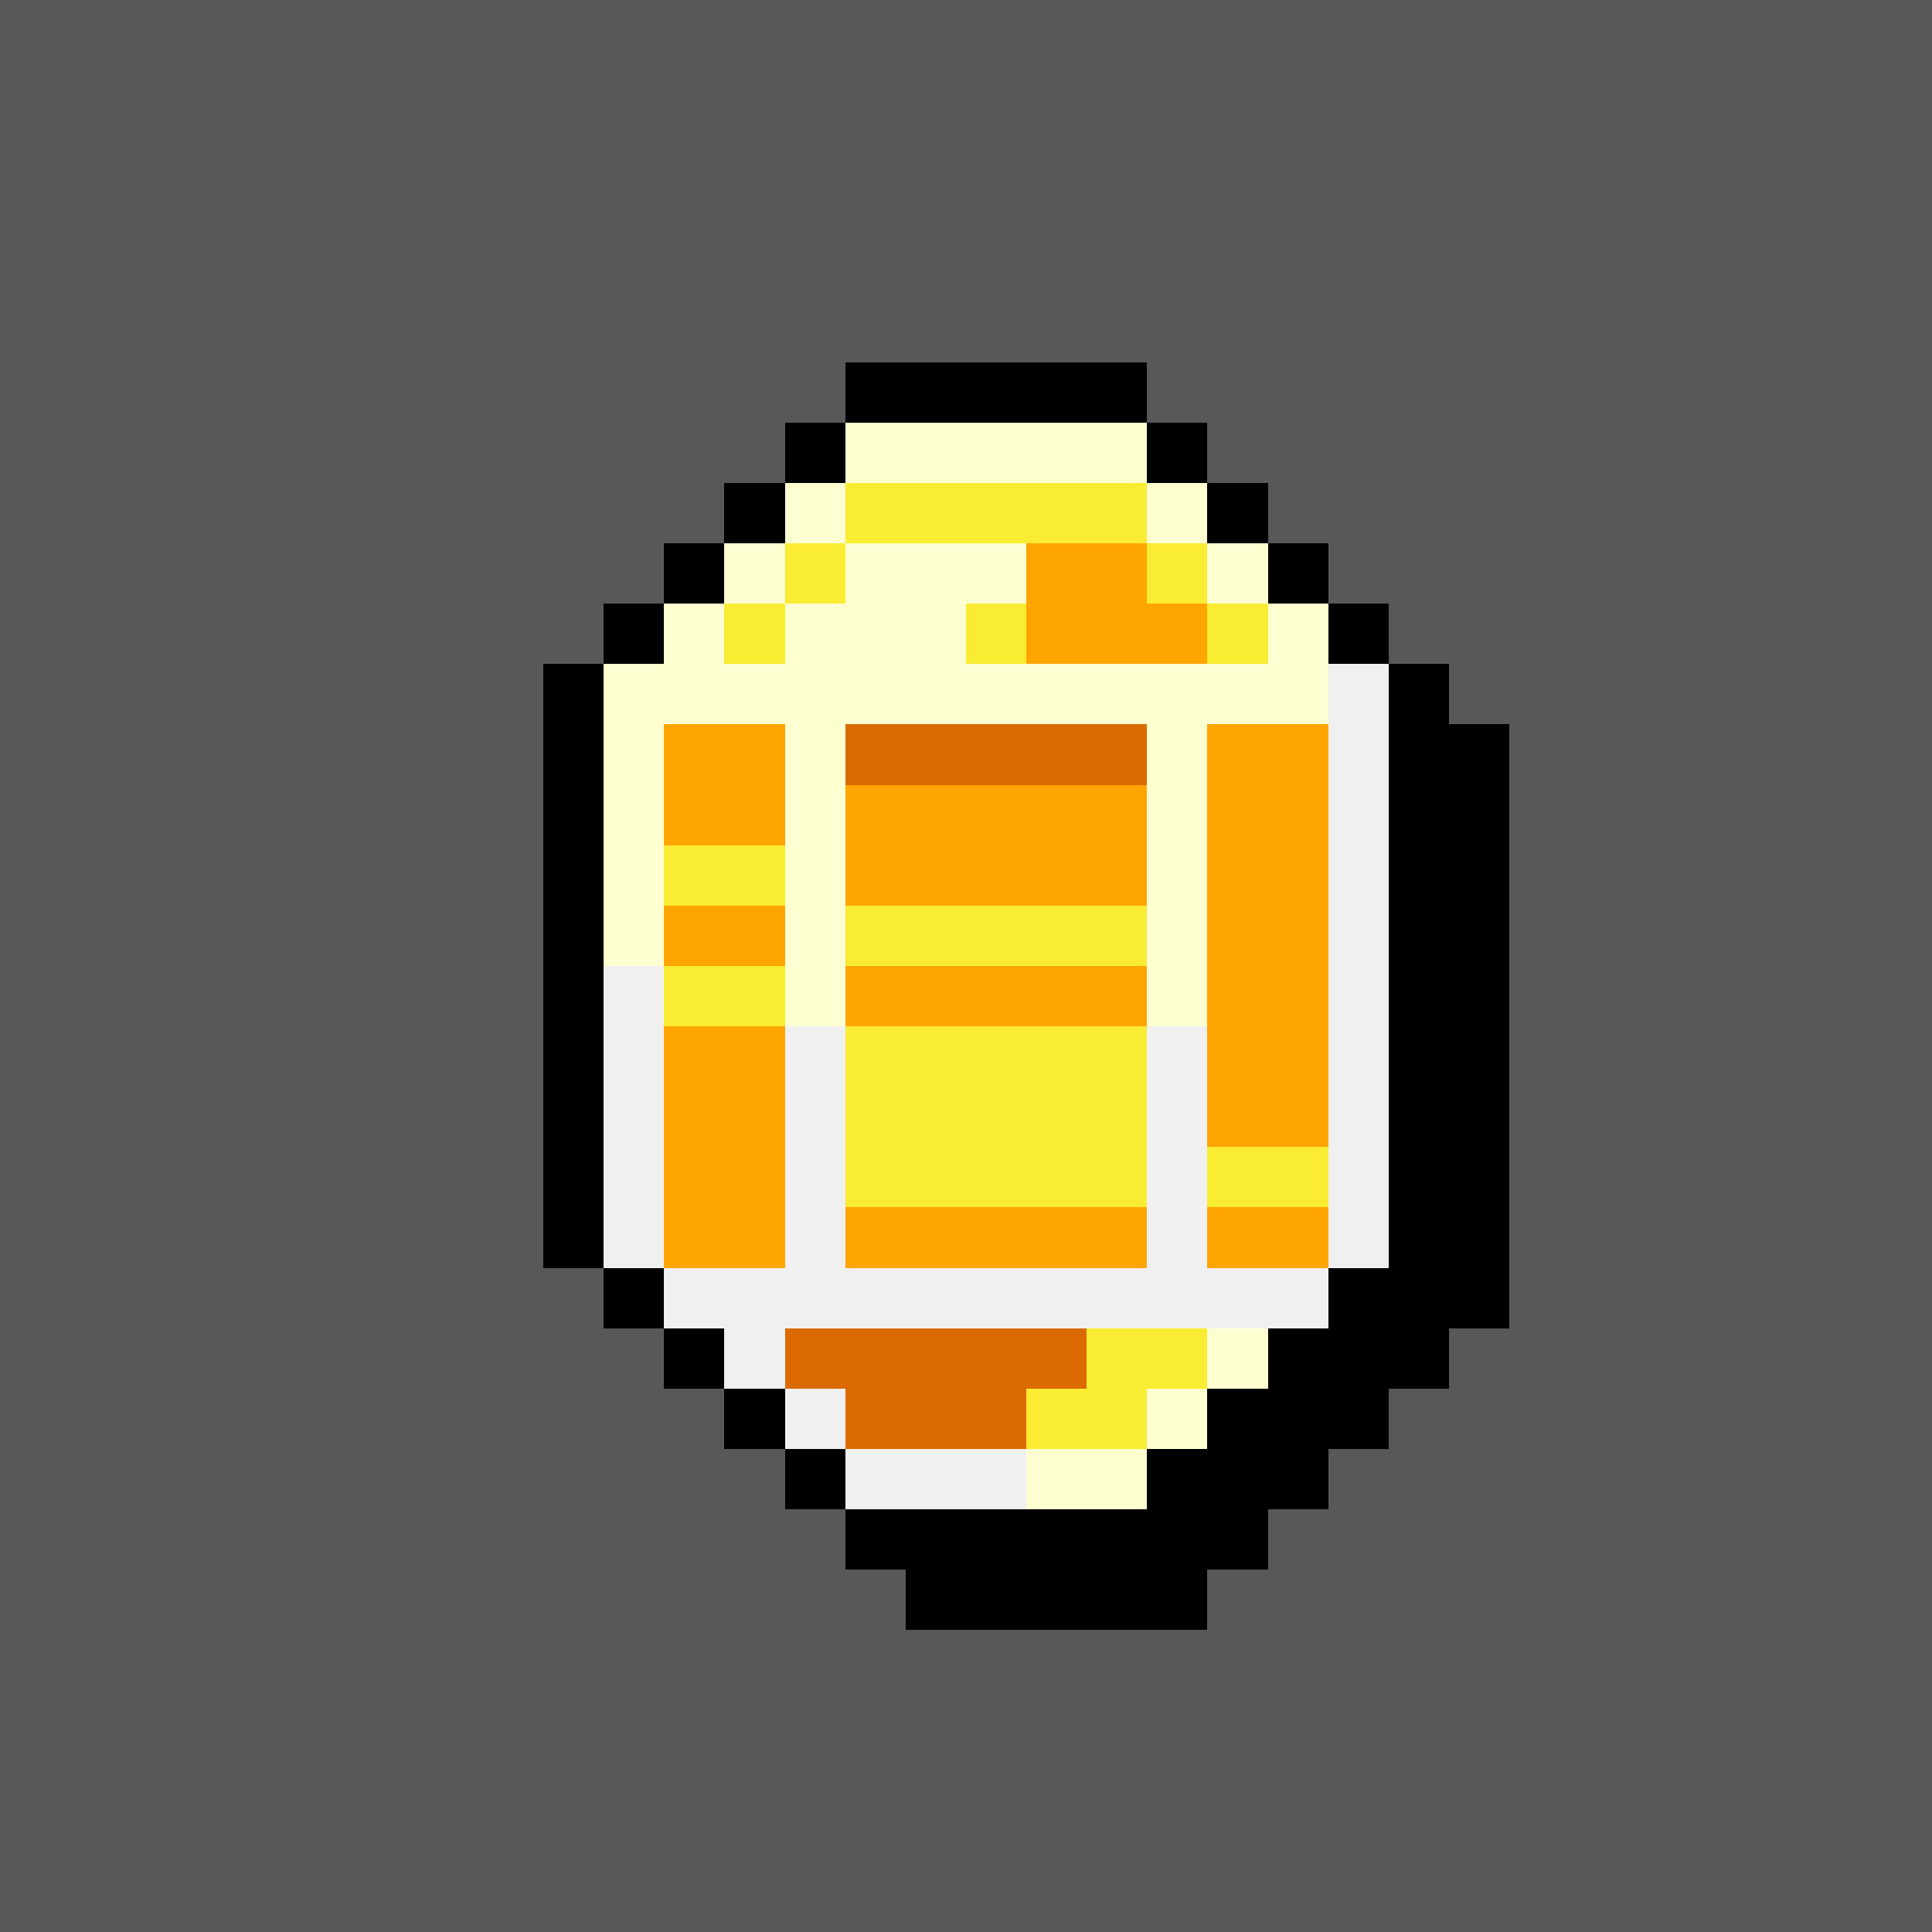 <svg version="1.0" xmlns="http://www.w3.org/2000/svg" width="512" height="512" viewBox="0 0 32 32" shape-rendering="crispEdges" preserveAspectRatio="xMidYMid meet"> <rect width="32" height="32" fill="#585858" /><rect width="5" height="1" x="14" y="6" fill="#000000"/><rect width="1" height="1" x="13" y="7" fill="#000000"/><rect width="5" height="1" x="14" y="7" fill="#fdffd0"/><rect width="1" height="1" x="19" y="7" fill="#000000"/><rect width="1" height="1" x="12" y="8" fill="#000000"/><rect width="1" height="1" x="13" y="8" fill="#fdffd0"/><rect width="5" height="1" x="14" y="8" fill="#faec32"/><rect width="1" height="1" x="19" y="8" fill="#fdffd0"/><rect width="1" height="1" x="20" y="8" fill="#000000"/><rect width="1" height="1" x="11" y="9" fill="#000000"/><rect width="1" height="1" x="12" y="9" fill="#fdffd0"/><rect width="1" height="1" x="13" y="9" fill="#faec32"/><rect width="3" height="1" x="14" y="9" fill="#fdffd0"/><rect width="2" height="1" x="17" y="9" fill="#ffa500"/><rect width="1" height="1" x="19" y="9" fill="#faec32"/><rect width="1" height="1" x="20" y="9" fill="#fdffd0"/><rect width="1" height="1" x="21" y="9" fill="#000000"/><rect width="1" height="1" x="10" y="10" fill="#000000"/><rect width="1" height="1" x="11" y="10" fill="#fdffd0"/><rect width="1" height="1" x="12" y="10" fill="#faec32"/><rect width="3" height="1" x="13" y="10" fill="#fdffd0"/><rect width="1" height="1" x="16" y="10" fill="#faec32"/><rect width="3" height="1" x="17" y="10" fill="#ffa500"/><rect width="1" height="1" x="20" y="10" fill="#faec32"/><rect width="1" height="1" x="21" y="10" fill="#fdffd0"/><rect width="1" height="1" x="22" y="10" fill="#000000"/><rect width="1" height="1" x="9" y="11" fill="#000000"/><rect width="12" height="1" x="10" y="11" fill="#fdffd0"/><rect width="1" height="1" x="22" y="11" fill="#f0f0f0"/><rect width="1" height="1" x="23" y="11" fill="#000000"/><rect width="1" height="1" x="9" y="12" fill="#000000"/><rect width="1" height="1" x="10" y="12" fill="#fdffd0"/><rect width="2" height="1" x="11" y="12" fill="#ffa500"/><rect width="1" height="1" x="13" y="12" fill="#fdffd0"/><rect width="5" height="1" x="14" y="12" fill="#db6a00"/><rect width="1" height="1" x="19" y="12" fill="#fdffd0"/><rect width="2" height="1" x="20" y="12" fill="#ffa500"/><rect width="1" height="1" x="22" y="12" fill="#f0f0f0"/><rect width="2" height="1" x="23" y="12" fill="#000000"/><rect width="1" height="1" x="9" y="13" fill="#000000"/><rect width="1" height="1" x="10" y="13" fill="#fdffd0"/><rect width="2" height="1" x="11" y="13" fill="#ffa500"/><rect width="1" height="1" x="13" y="13" fill="#fdffd0"/><rect width="5" height="1" x="14" y="13" fill="#ffa500"/><rect width="1" height="1" x="19" y="13" fill="#fdffd0"/><rect width="2" height="1" x="20" y="13" fill="#ffa500"/><rect width="1" height="1" x="22" y="13" fill="#f0f0f0"/><rect width="2" height="1" x="23" y="13" fill="#000000"/><rect width="1" height="1" x="9" y="14" fill="#000000"/><rect width="1" height="1" x="10" y="14" fill="#fdffd0"/><rect width="2" height="1" x="11" y="14" fill="#faec32"/><rect width="1" height="1" x="13" y="14" fill="#fdffd0"/><rect width="5" height="1" x="14" y="14" fill="#ffa500"/><rect width="1" height="1" x="19" y="14" fill="#fdffd0"/><rect width="2" height="1" x="20" y="14" fill="#ffa500"/><rect width="1" height="1" x="22" y="14" fill="#f0f0f0"/><rect width="2" height="1" x="23" y="14" fill="#000000"/><rect width="1" height="1" x="9" y="15" fill="#000000"/><rect width="1" height="1" x="10" y="15" fill="#fdffd0"/><rect width="2" height="1" x="11" y="15" fill="#ffa500"/><rect width="1" height="1" x="13" y="15" fill="#fdffd0"/><rect width="5" height="1" x="14" y="15" fill="#faec32"/><rect width="1" height="1" x="19" y="15" fill="#fdffd0"/><rect width="2" height="1" x="20" y="15" fill="#ffa500"/><rect width="1" height="1" x="22" y="15" fill="#f0f0f0"/><rect width="2" height="1" x="23" y="15" fill="#000000"/><rect width="1" height="1" x="9" y="16" fill="#000000"/><rect width="1" height="1" x="10" y="16" fill="#f0f0f0"/><rect width="2" height="1" x="11" y="16" fill="#faec32"/><rect width="1" height="1" x="13" y="16" fill="#fdffd0"/><rect width="5" height="1" x="14" y="16" fill="#ffa500"/><rect width="1" height="1" x="19" y="16" fill="#fdffd0"/><rect width="2" height="1" x="20" y="16" fill="#ffa500"/><rect width="1" height="1" x="22" y="16" fill="#f0f0f0"/><rect width="2" height="1" x="23" y="16" fill="#000000"/><rect width="1" height="1" x="9" y="17" fill="#000000"/><rect width="1" height="1" x="10" y="17" fill="#f0f0f0"/><rect width="2" height="1" x="11" y="17" fill="#ffa500"/><rect width="1" height="1" x="13" y="17" fill="#f0f0f0"/><rect width="5" height="1" x="14" y="17" fill="#faec32"/><rect width="1" height="1" x="19" y="17" fill="#f0f0f0"/><rect width="2" height="1" x="20" y="17" fill="#ffa500"/><rect width="1" height="1" x="22" y="17" fill="#f0f0f0"/><rect width="2" height="1" x="23" y="17" fill="#000000"/><rect width="1" height="1" x="9" y="18" fill="#000000"/><rect width="1" height="1" x="10" y="18" fill="#f0f0f0"/><rect width="2" height="1" x="11" y="18" fill="#ffa500"/><rect width="1" height="1" x="13" y="18" fill="#f0f0f0"/><rect width="5" height="1" x="14" y="18" fill="#faec32"/><rect width="1" height="1" x="19" y="18" fill="#f0f0f0"/><rect width="2" height="1" x="20" y="18" fill="#ffa500"/><rect width="1" height="1" x="22" y="18" fill="#f0f0f0"/><rect width="2" height="1" x="23" y="18" fill="#000000"/><rect width="1" height="1" x="9" y="19" fill="#000000"/><rect width="1" height="1" x="10" y="19" fill="#f0f0f0"/><rect width="2" height="1" x="11" y="19" fill="#ffa500"/><rect width="1" height="1" x="13" y="19" fill="#f0f0f0"/><rect width="5" height="1" x="14" y="19" fill="#faec32"/><rect width="1" height="1" x="19" y="19" fill="#f0f0f0"/><rect width="2" height="1" x="20" y="19" fill="#faec32"/><rect width="1" height="1" x="22" y="19" fill="#f0f0f0"/><rect width="2" height="1" x="23" y="19" fill="#000000"/><rect width="1" height="1" x="9" y="20" fill="#000000"/><rect width="1" height="1" x="10" y="20" fill="#f0f0f0"/><rect width="2" height="1" x="11" y="20" fill="#ffa500"/><rect width="1" height="1" x="13" y="20" fill="#f0f0f0"/><rect width="5" height="1" x="14" y="20" fill="#ffa500"/><rect width="1" height="1" x="19" y="20" fill="#f0f0f0"/><rect width="2" height="1" x="20" y="20" fill="#ffa500"/><rect width="1" height="1" x="22" y="20" fill="#f0f0f0"/><rect width="2" height="1" x="23" y="20" fill="#000000"/><rect width="1" height="1" x="10" y="21" fill="#000000"/><rect width="11" height="1" x="11" y="21" fill="#f0f0f0"/><rect width="3" height="1" x="22" y="21" fill="#000000"/><rect width="1" height="1" x="11" y="22" fill="#000000"/><rect width="1" height="1" x="12" y="22" fill="#f0f0f0"/><rect width="5" height="1" x="13" y="22" fill="#db6a00"/><rect width="2" height="1" x="18" y="22" fill="#faec32"/><rect width="1" height="1" x="20" y="22" fill="#fdffd0"/><rect width="3" height="1" x="21" y="22" fill="#000000"/><rect width="1" height="1" x="12" y="23" fill="#000000"/><rect width="1" height="1" x="13" y="23" fill="#f0f0f0"/><rect width="3" height="1" x="14" y="23" fill="#db6a00"/><rect width="2" height="1" x="17" y="23" fill="#faec32"/><rect width="1" height="1" x="19" y="23" fill="#fdffd0"/><rect width="3" height="1" x="20" y="23" fill="#000000"/><rect width="1" height="1" x="13" y="24" fill="#000000"/><rect width="3" height="1" x="14" y="24" fill="#f0f0f0"/><rect width="2" height="1" x="17" y="24" fill="#fdffd0"/><rect width="3" height="1" x="19" y="24" fill="#000000"/><rect width="7" height="1" x="14" y="25" fill="#000000"/><rect width="5" height="1" x="15" y="26" fill="#000000"/></svg>